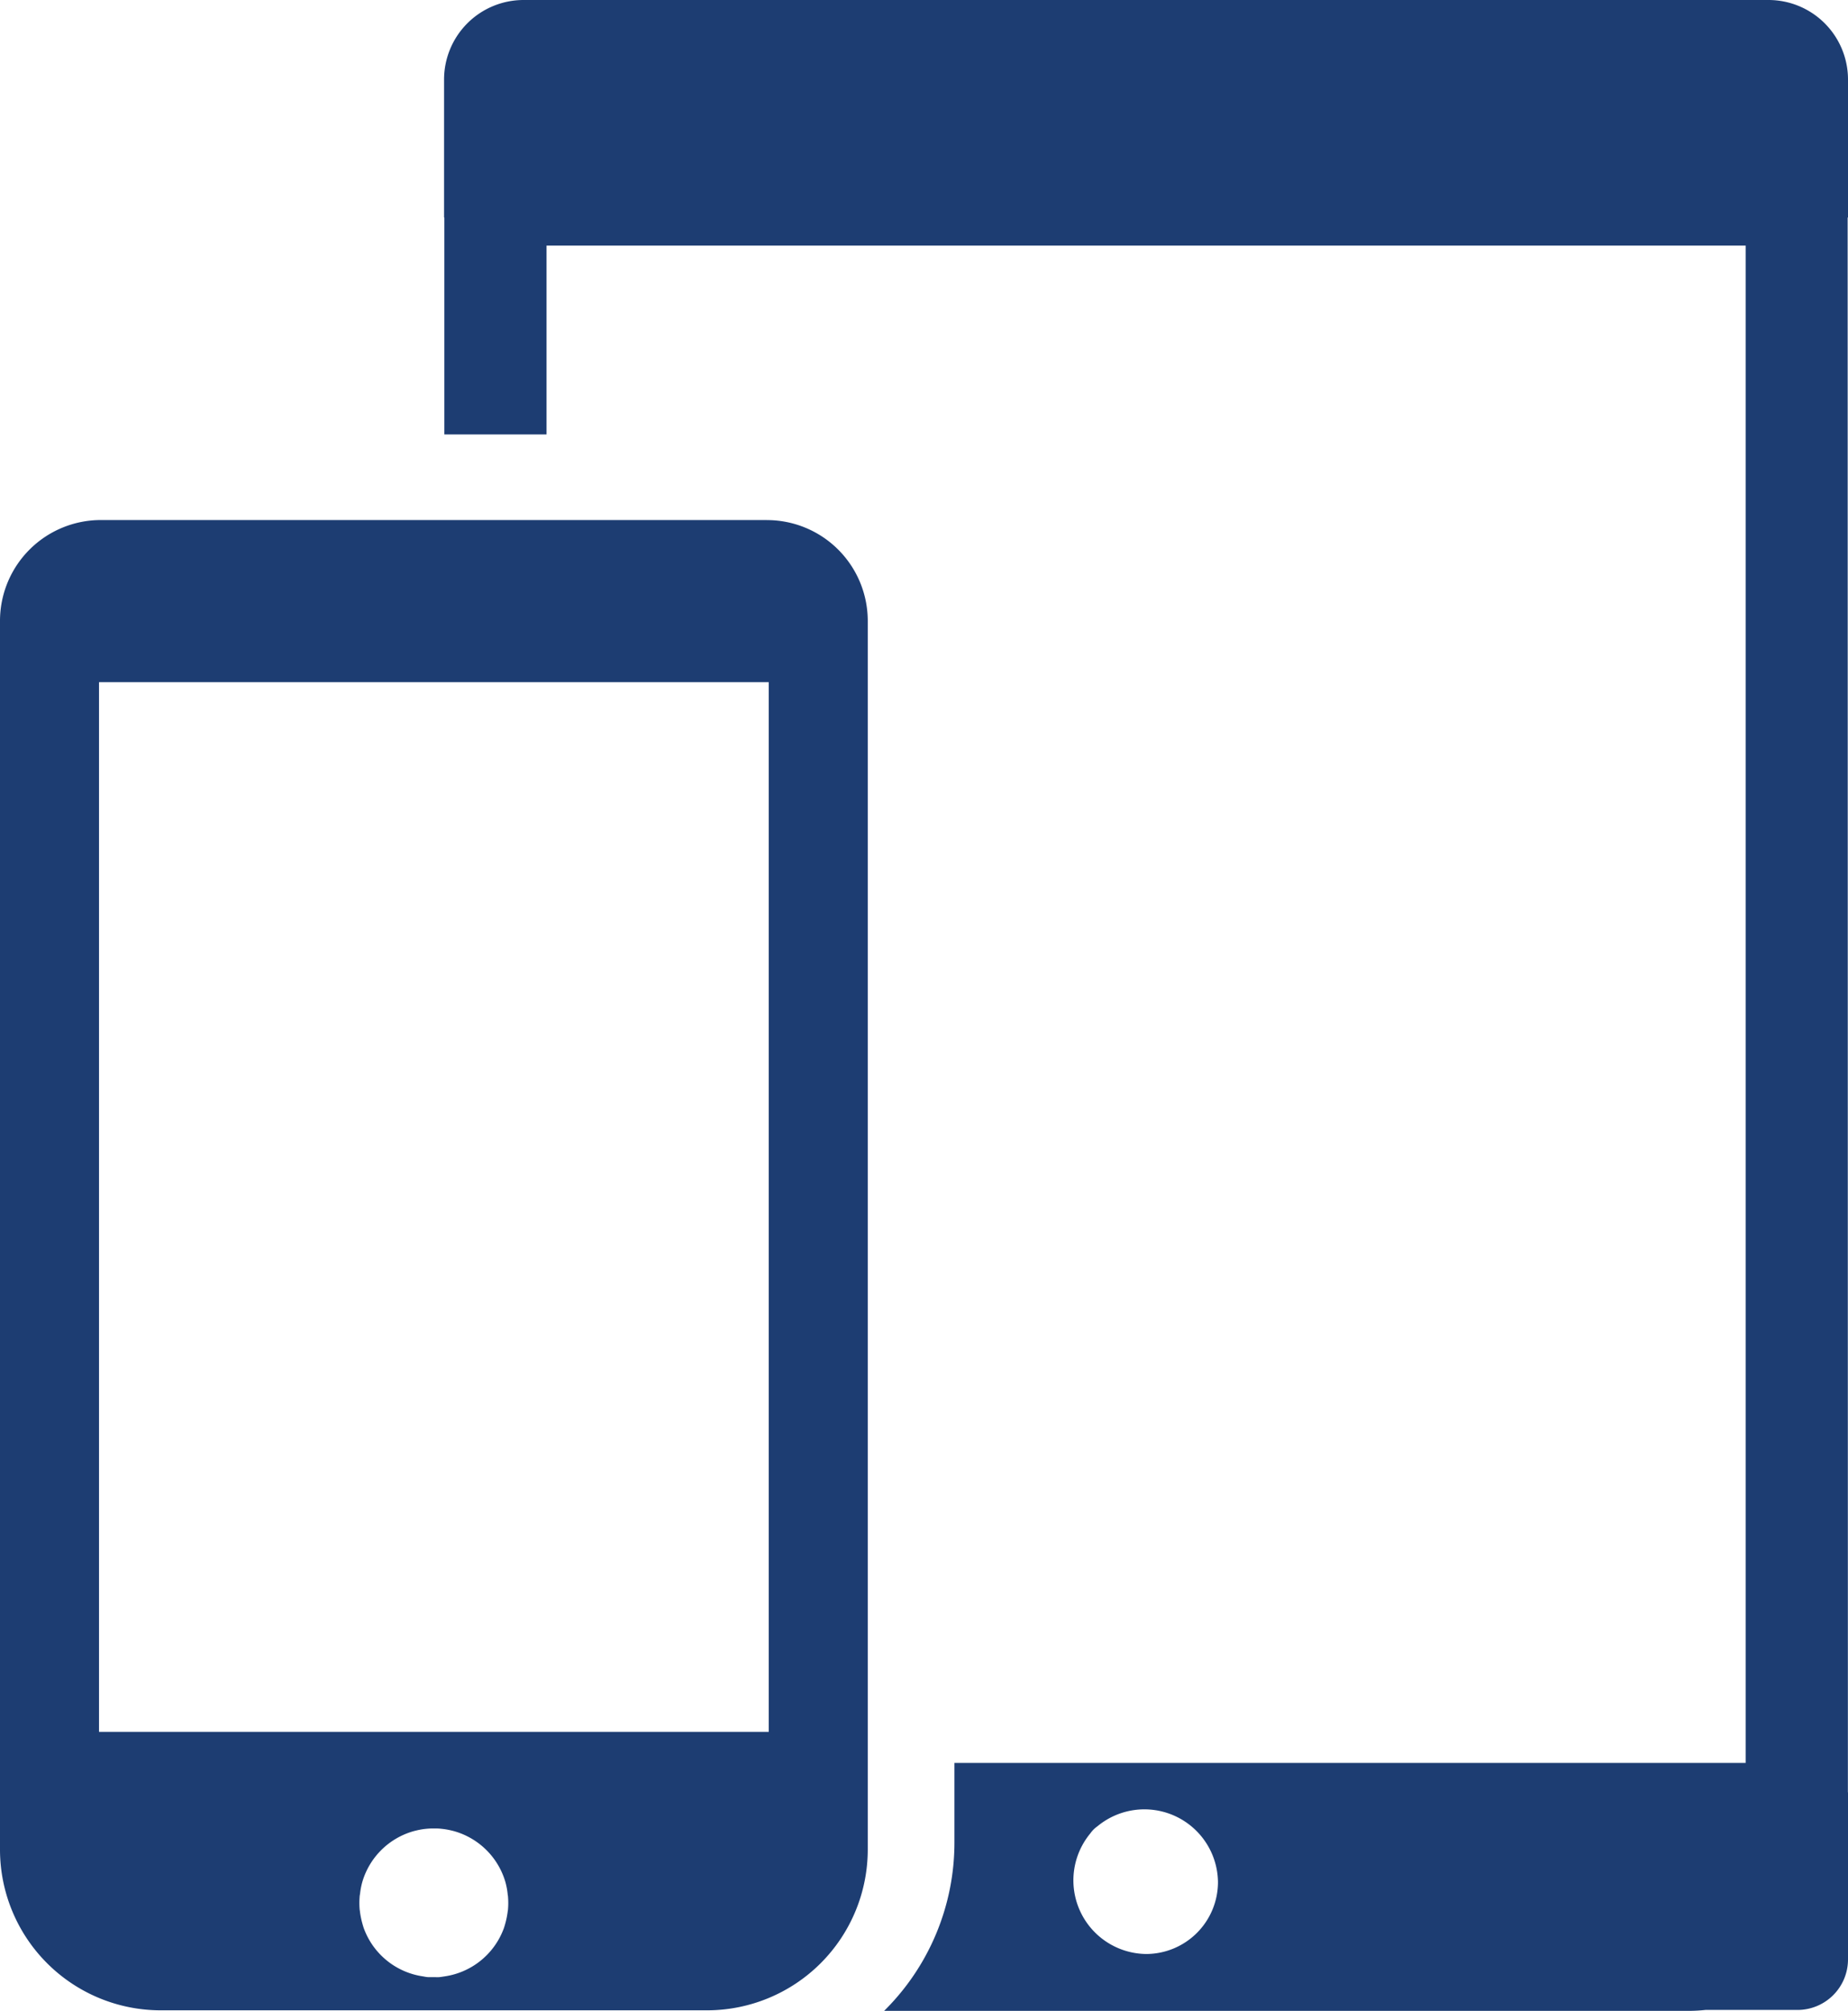 <svg id="Group_42037" data-name="Group 42037" xmlns="http://www.w3.org/2000/svg" xmlns:xlink="http://www.w3.org/1999/xlink" width="83.19" height="90.505" viewBox="0 0 83.19 90.505">
  <defs>
    <clipPath id="clip-path">
      <rect id="Rectangle_20245" data-name="Rectangle 20245" width="83.19" height="90.505" fill="#1d3d72"/>
    </clipPath>
  </defs>
  <g id="Group_42037-2" data-name="Group 42037" transform="translate(0 0)" clip-path="url(#clip-path)">
    <path id="Path_90156" data-name="Path 90156" d="M34.523,26.258H4.54A4.54,4.54,0,0,0,0,30.8v2.675H0V86.116H0a7.237,7.237,0,0,0,7.216,7.216H31.847a7.237,7.237,0,0,0,7.216-7.216h0V33.475h0V30.8a4.54,4.54,0,0,0-4.54-4.54M16.207,88.1a3.252,3.252,0,0,1,.094-.514l.006-.022a3.356,3.356,0,0,1,2.329-2.3c.085-.021.169-.042.253-.058a3.25,3.25,0,0,1,.325-.046c.107-.01.212-.013.316-.013s.21,0,.316.013a3.214,3.214,0,0,1,.325.046c.085.016.168.037.253.058a3.356,3.356,0,0,1,2.329,2.3l.006.022a3.253,3.253,0,0,1,.094.514c0,.032.012.065.014.1a3.427,3.427,0,0,1,0,.6c0,.028-.01.054-.012.082a3.734,3.734,0,0,1-.089.469c-.026.1-.054.2-.089.3-.011.029-.024.06-.035.089a3.35,3.35,0,0,1-2.608,2.062c-.085.012-.171.029-.255.036s-.166,0-.25,0-.168,0-.25,0-.17-.023-.255-.036a3.35,3.35,0,0,1-2.608-2.062c-.011-.029-.024-.06-.035-.089-.035-.1-.062-.2-.089-.3a3.734,3.734,0,0,1-.089-.469c0-.028-.01-.054-.012-.082a3.427,3.427,0,0,1,0-.6c0-.033.011-.066.014-.1m13.606-7.3H4.457V33.554H34.606V80.8Z" transform="translate(0 -2.852)" fill="#1d3d72"/>
    <path id="Path_90158" data-name="Path 90158" d="M85.625,3.58A3.58,3.58,0,0,0,82.046,0H26.006a3.581,3.581,0,0,0-3.581,3.58V9.791h.013v9.763h4.6v-8.5H81.018V79.346H45.4v3.582h0a10.652,10.652,0,0,1-3.165,7.577H78.445a7.173,7.173,0,0,0,.762-.042h4.144a2.274,2.274,0,0,0,2.274-2.274V80.672H85.62L85.609,9.791h.016Zm-31.6,84.365a3.314,3.314,0,0,1-2.507-5.429,1.278,1.278,0,0,1,.317-.317,3.313,3.313,0,0,1,5.429,2.507,3.239,3.239,0,0,1-3.239,3.239" transform="translate(-2.435 0)" fill="#1d3d72"/>
  </g>
</svg>
